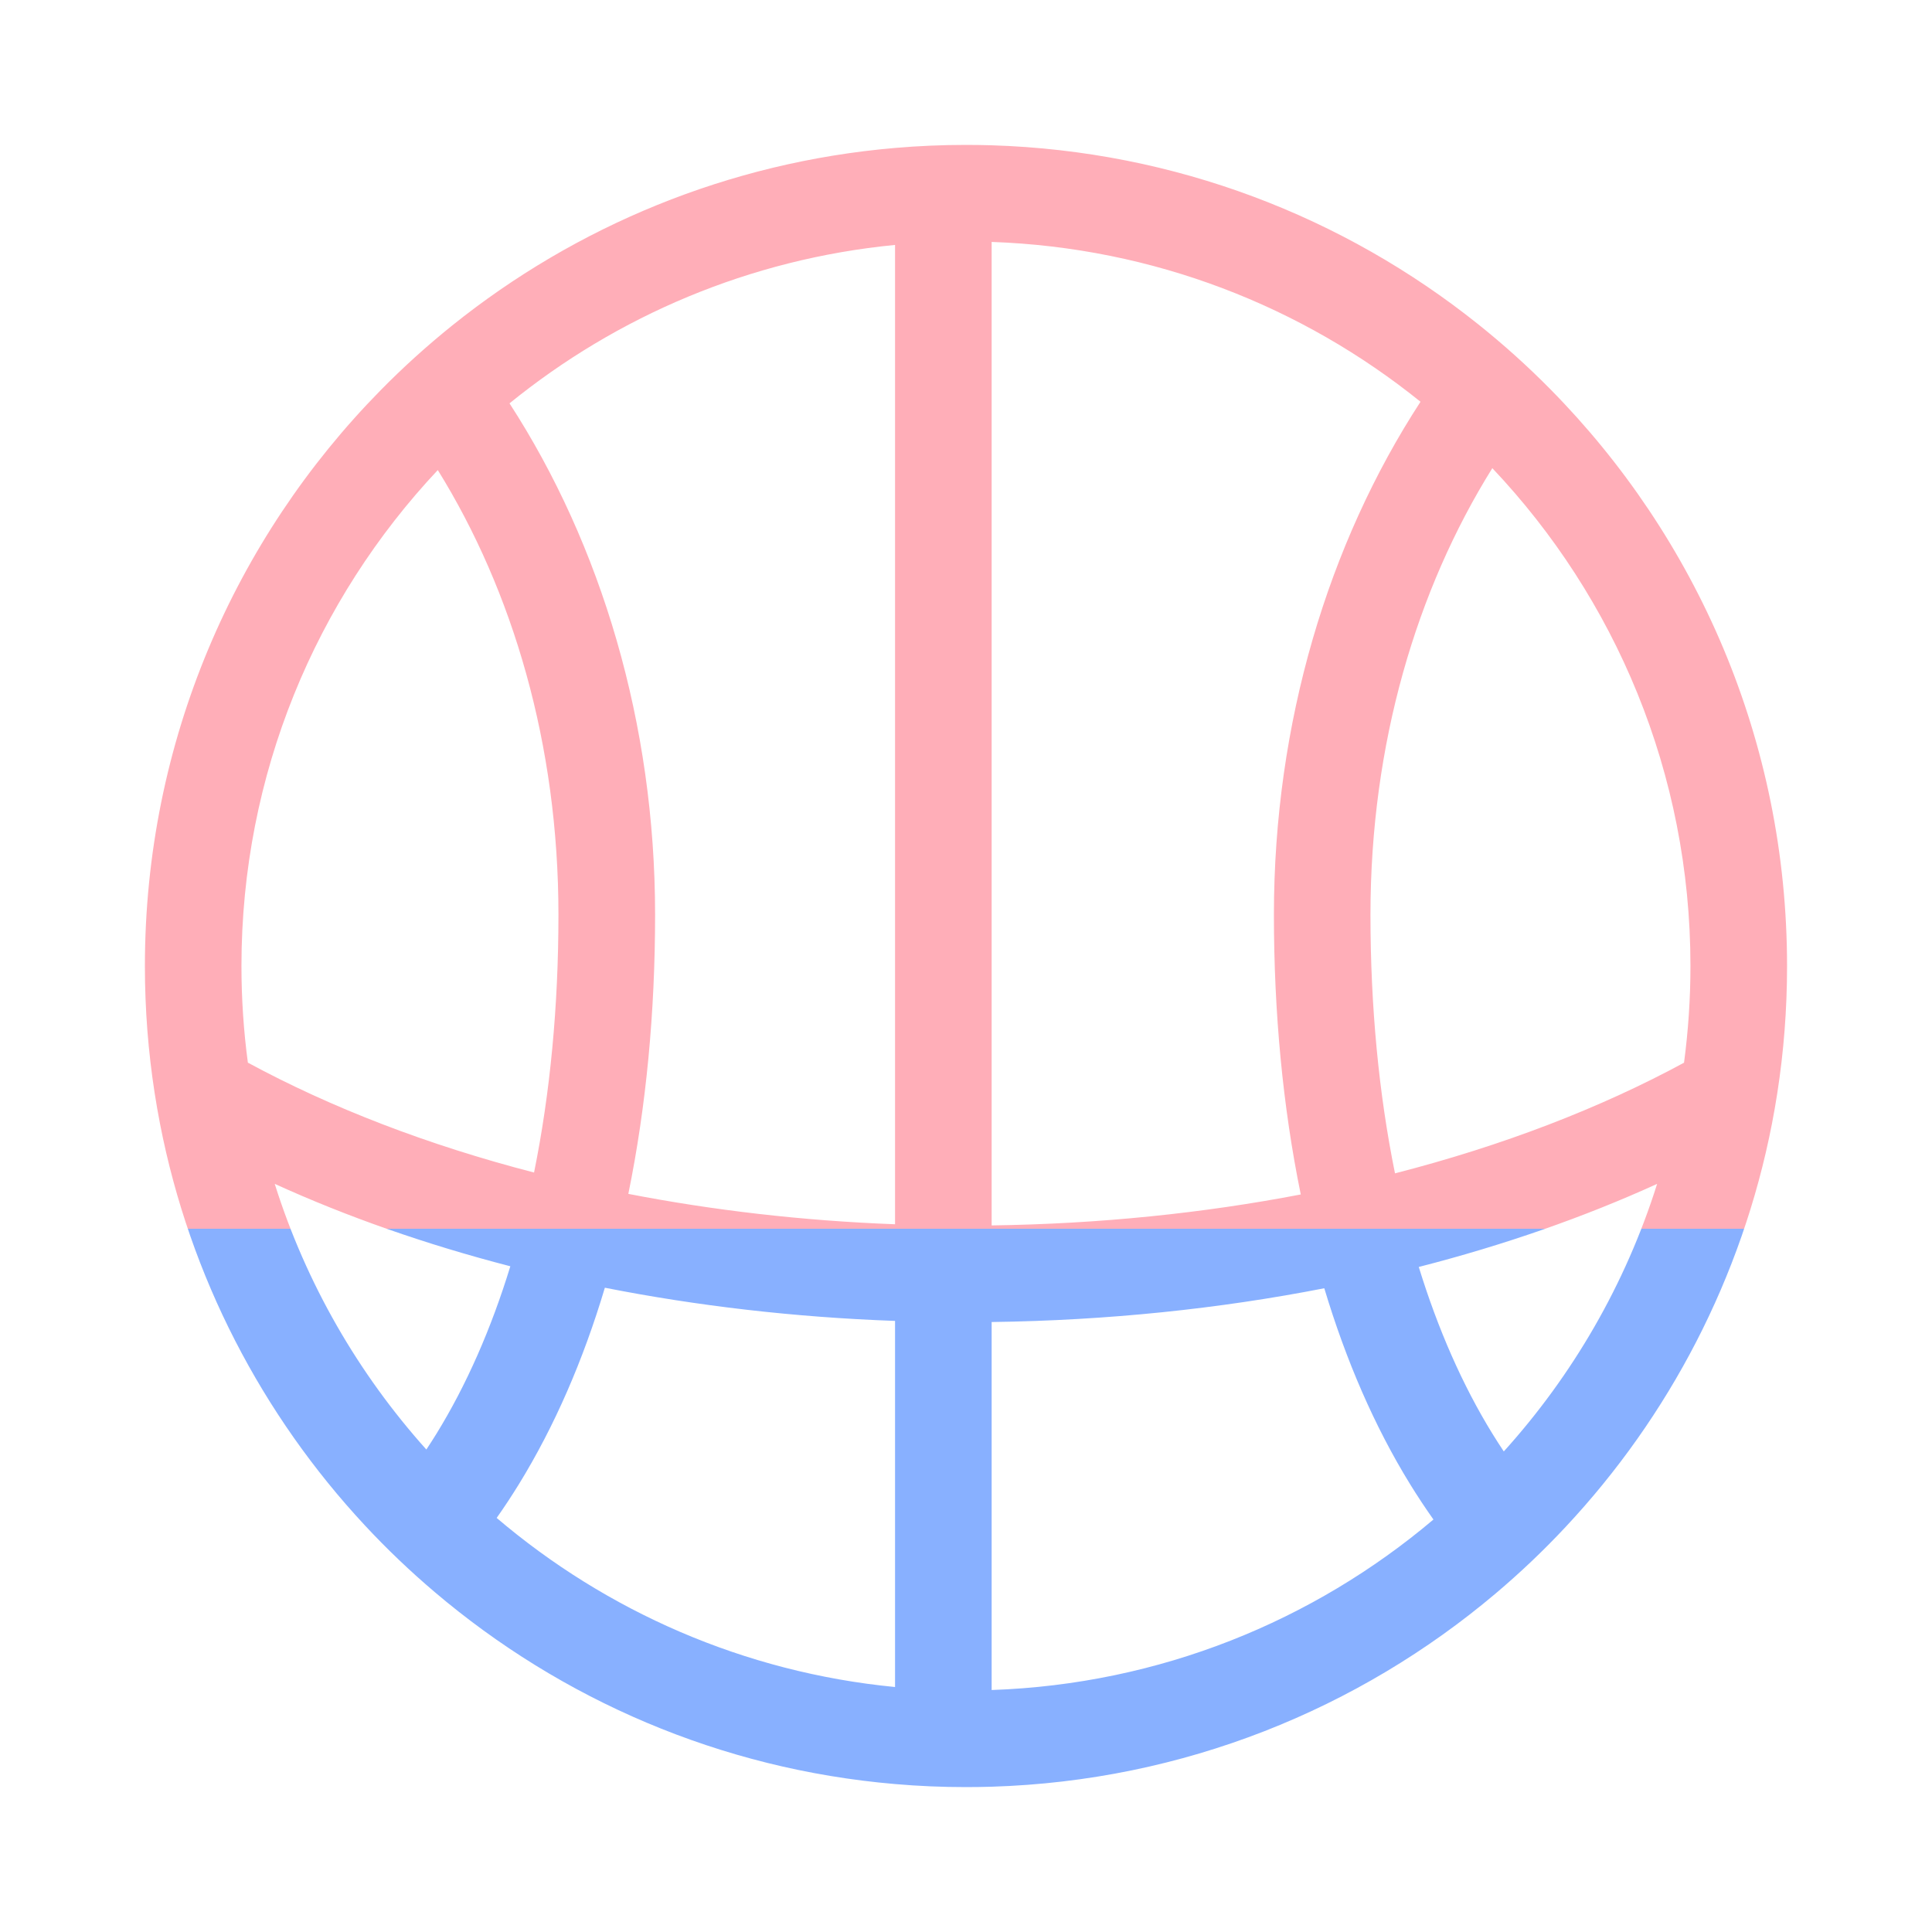 <svg fill="none" height="40" viewBox="0 0 40 40" width="40" xmlns="http://www.w3.org/2000/svg" xmlns:xlink="http://www.w3.org/1999/xlink"><linearGradient id="a" gradientUnits="userSpaceOnUse" x1="20" x2="20" y1="3" y2="37"><stop offset="0" stop-color="#ffaeb8"/><stop offset=".66" stop-color="#ffaeb8"/><stop offset=".66" stop-color="#88b0ff"/></linearGradient><path clip-rule="evenodd" d="m20.531 3.008c-.176-.005-.353-.008-.531-.008-.495 0-.985.021-1.469.063-3.455.296-6.615 1.625-9.17 3.677-.521.419-1.017.867-1.485 1.344-3.016 3.068-4.876 7.275-4.876 11.916 0 .225.004.45.013.673.034.883.136 1.75.3 2.594.618 3.176 2.121 6.037 4.241 8.314.454.488.937.949 1.446 1.381 2.615 2.221 5.911 3.666 9.531 3.975.484.042.974.063 1.469.063.178 0 .355-.003.531-.008 3.972-.122 7.6-1.606 10.435-4.001.51-.431.994-.891 1.449-1.378 2.136-2.283 3.65-5.155 4.271-8.346.164-.844.266-1.71.3-2.594.009-.223.013-.448.013-.673 0-4.659-1.874-8.88-4.91-11.951-.469-.475-.967-.922-1.489-1.339-2.778-2.219-6.267-3.585-10.07-3.702zm-9.982 5.343c2.223-1.806 4.972-2.988 7.982-3.28v20.276c-1.925-.073-3.776-.29-5.522-.629.371-1.816.554-3.765.554-5.781 0-3.953-1.116-7.657-3.014-10.586zm9.982-3.342v20.362c2.24-.031 4.389-.255 6.4-.641-.373-1.819-.556-3.773-.556-5.793 0-3.968 1.124-7.684 3.035-10.619-2.445-1.972-5.522-3.192-8.879-3.309zm-8.008 21.652c1.907.376 3.922.612 6.008.687v7.58c-3.131-.304-5.98-1.571-8.248-3.501.159-.225.312-.458.459-.696.742-1.206 1.335-2.577 1.781-4.07zm8.008.71v7.619c3.481-.121 6.66-1.428 9.147-3.53-.167-.236-.328-.479-.482-.729-.741-1.202-1.331-2.57-1.778-4.059-2.174.425-4.488.667-6.887.699zm-8.969-8.434c0-3.521-.943-6.697-2.498-9.205-2.521 2.684-4.065 6.295-4.065 10.267 0 .679.045 1.347.133 2.002 1.718.93 3.717 1.704 5.925 2.275.334-1.647.505-3.445.505-5.34zm19.572 11.114c1.426-1.578 2.52-3.461 3.175-5.54-1.509.687-3.166 1.267-4.935 1.72.396 1.285.905 2.446 1.524 3.451.077.125.156.248.236.368zm-2.252-5.758c2.231-.573 4.251-1.352 5.984-2.291.087-.655.133-1.323.133-2.002 0-3.992-1.559-7.62-4.102-10.307-1.569 2.515-2.523 5.705-2.523 9.245 0 1.902.172 3.704.508 5.356zm-23.193.218c1.493.68 3.13 1.254 4.877 1.706-.396 1.291-.908 2.457-1.529 3.466-.069.111-.139.221-.21.328-1.408-1.57-2.49-3.439-3.139-5.5z" fill="url(#a)" fill-rule="evenodd"/></svg>